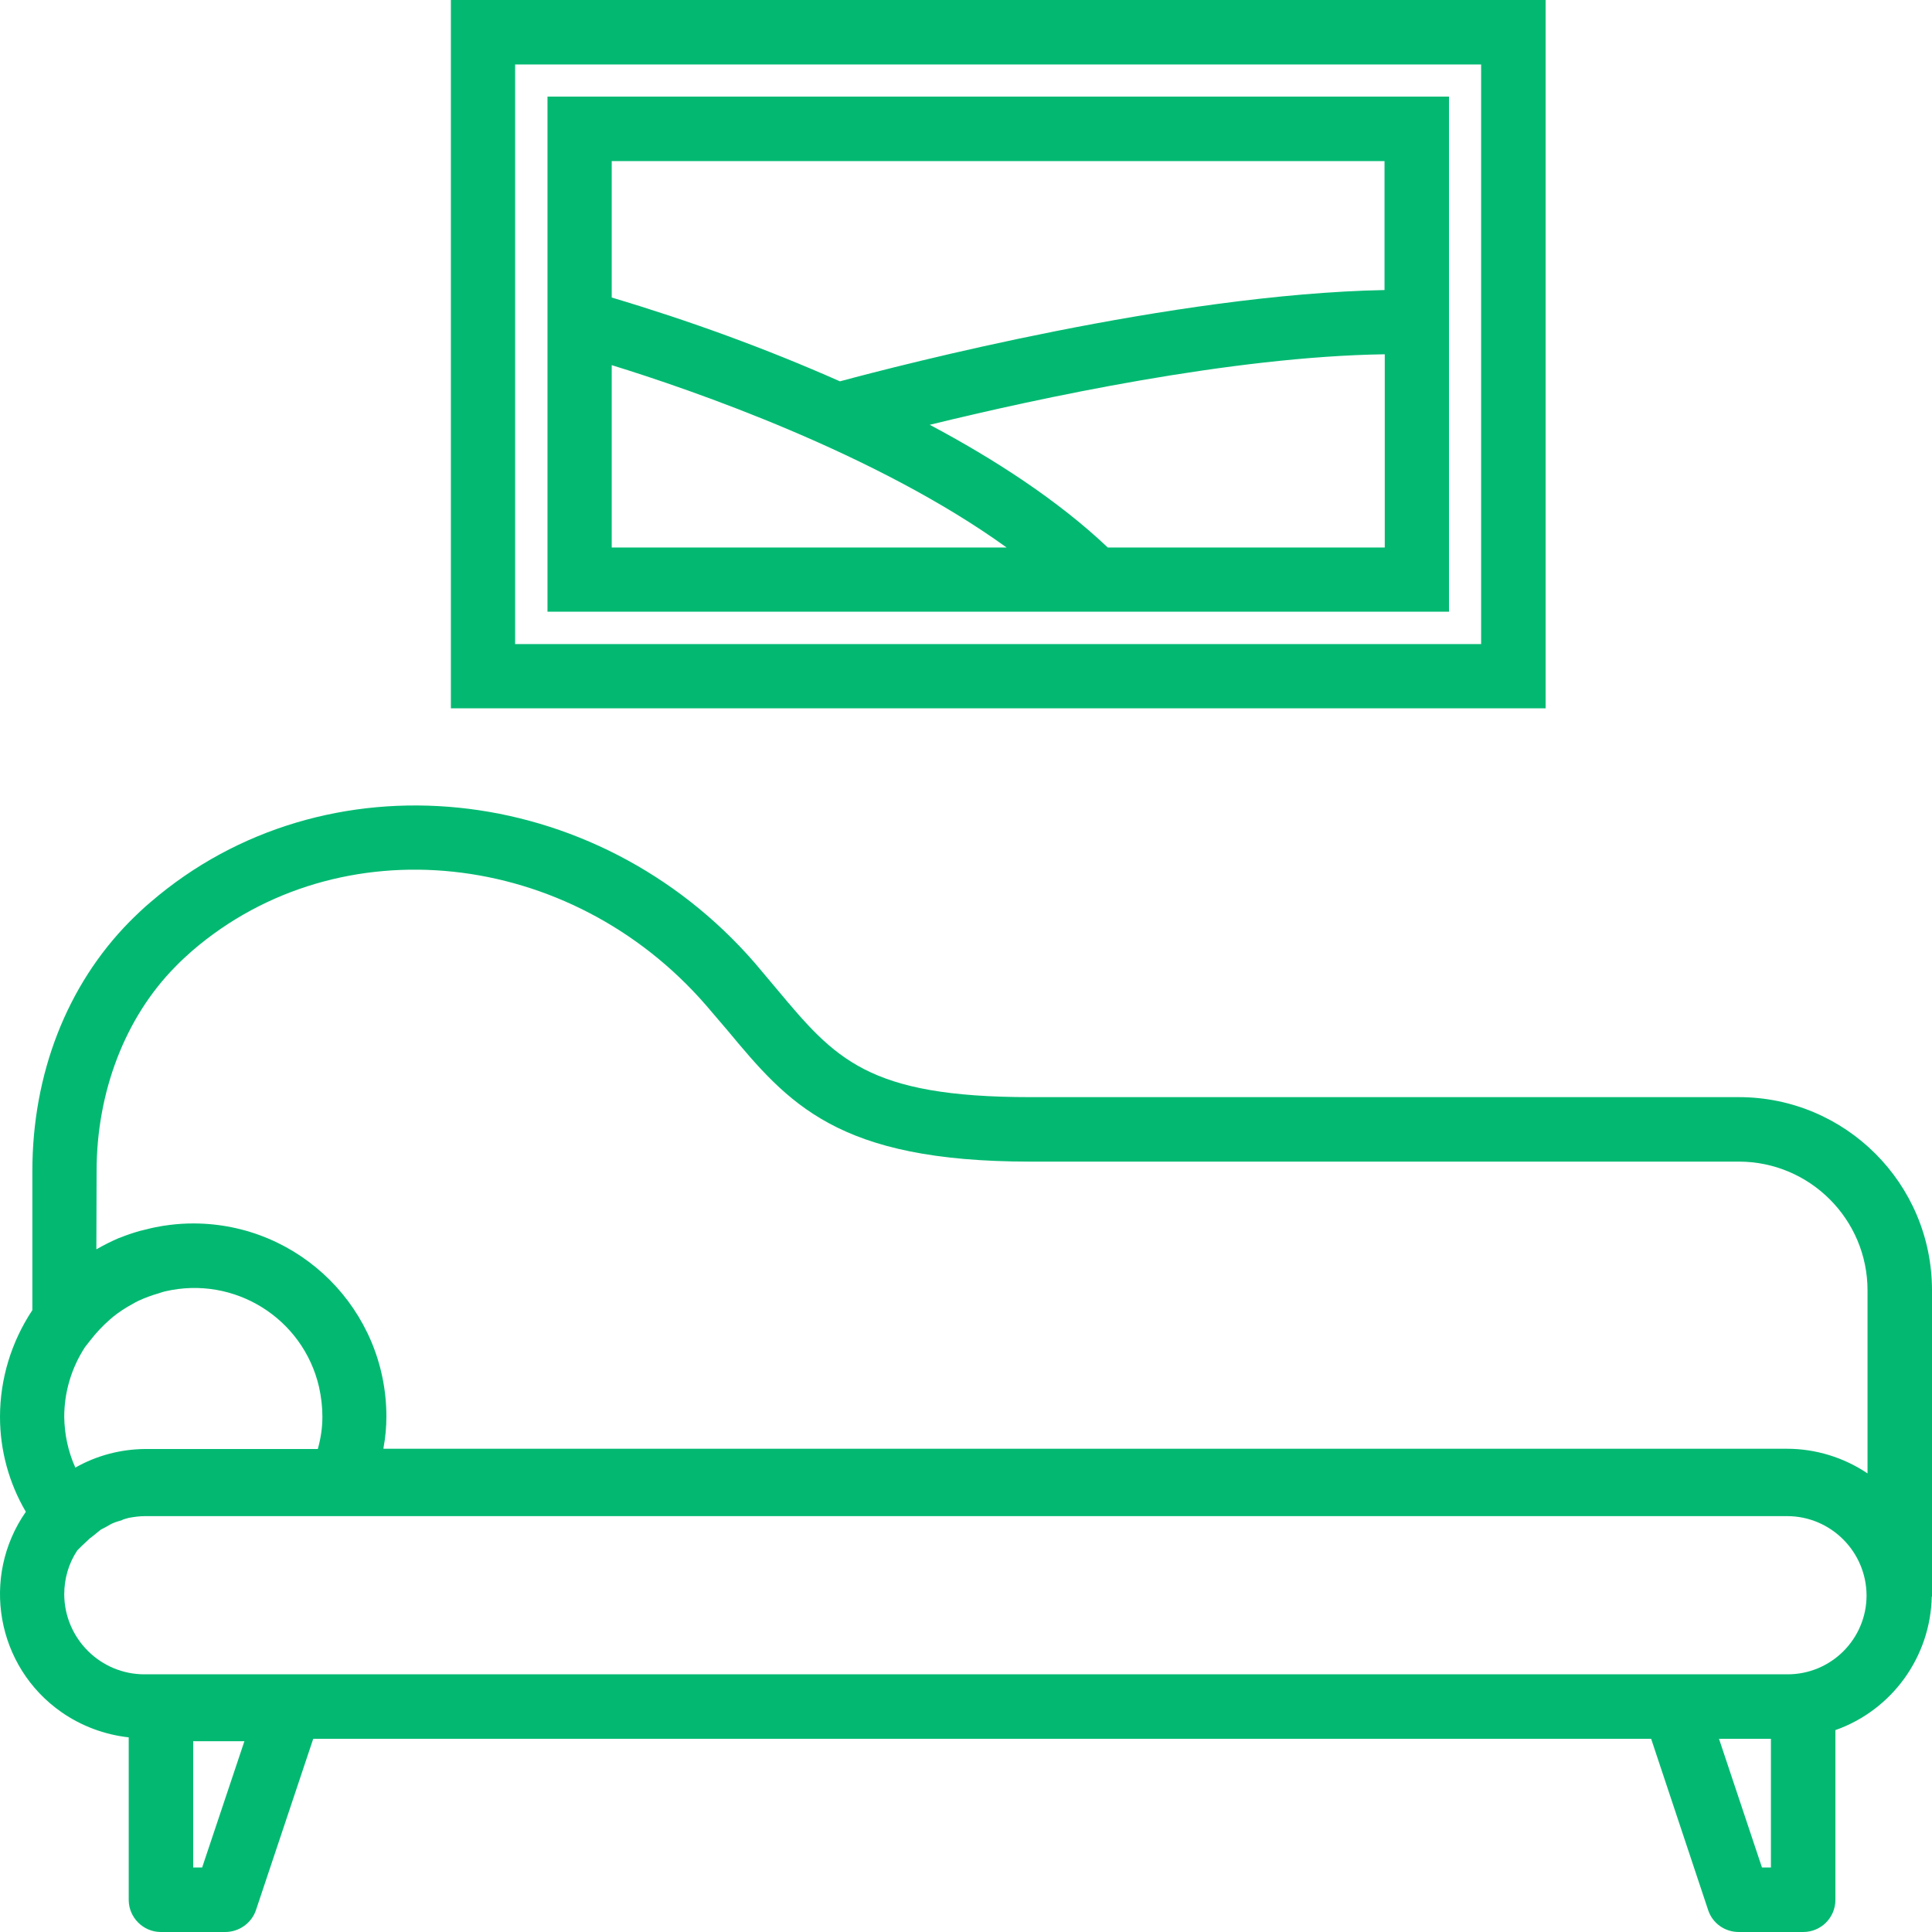 <?xml version="1.0" encoding="utf-8"?>
<!-- Generator: Adobe Illustrator 25.4.0, SVG Export Plug-In . SVG Version: 6.00 Build 0)  -->
<svg version="1.1" id="Capa_1" xmlns="http://www.w3.org/2000/svg" xmlns:xlink="http://www.w3.org/1999/xlink" x="0px" y="0px"
	 viewBox="0 0 800 800" enable-background="new 0 0 800 800" xml:space="preserve">
<g>
	<path fill="#03B972" d="M640,0H186.7v293.3H640V0z M613.3,266.7h-400v-240h400V266.7z"/>
	<path fill="#03B972" d="M600,253.3V40H226.7v213.3H600z M458.7,226.7c-20.6-19.5-46.8-36.5-73.7-50.8c44.9-11,125-28.3,188.4-29.2
		v80H458.7z M573.3,66.7v53.4c-87.4,1.7-200.6,31.1-225.5,37.8c-30.7-13.6-62.3-25.1-94.5-34.7V66.7H573.3z M253.3,151.2
		c33.4,10.3,109.6,36.6,163.5,75.5H253.3L253.3,151.2z"/>
	<path fill="#03B972" d="M800,534.3c0-44.2-35.8-80-80-80H426.7c-67.6,0-80.9-15.9-105.1-44.8c-2.9-3.4-5.9-7-9-10.7
		c-65.8-75.9-178.1-87.3-250.2-25.3c-3.1,2.6-6,5.4-8.8,8.2c-25.9,26.3-40.2,63-40.2,103.2v57.6C4.7,555.6,0,571,0,586.7
		c0,13.8,3.7,27.4,10.7,39.3c-18.8,27-12.2,64.2,14.8,83c8.2,5.7,17.8,9.3,27.8,10.4v67.3c0,7.3,6,13.3,13.3,13.3h26.7
		c5.7,0,10.9-3.7,12.7-9.1l23.7-70.9h554l23.6,70.9c1.8,5.5,6.9,9.1,12.7,9.1h26.7c7.4,0,13.3-6,13.3-13.3c0,0,0,0,0,0v-70.3
		c23.5-8.3,39.4-30.4,39.9-55.3h0.1V534.3z M40,484.9c0-32.7,11.8-63.5,32.5-84.5c2.2-2.3,4.6-4.5,7.1-6.7
		c61-52.5,156.4-42.3,212.7,22.5c3.1,3.6,6,7,8.8,10.3C326.5,457,346.6,481,426.6,481H720c29.4,0,53.3,23.9,53.3,53.3v75.8
		c-9.8-6.6-21.5-10.2-33.3-10.2H158.8c0-0.1,0-0.3,0-0.4c0.8-4.3,1.2-8.6,1.2-12.9c0-44.2-35.8-80-80-80c-3.2,0-6.4,0.2-9.6,0.6
		c-1,0.1-1.9,0.3-2.9,0.4c-2.3,0.4-4.5,0.8-6.7,1.4c-1,0.2-1.9,0.5-2.9,0.7c-2.8,0.8-5.5,1.7-8.2,2.8c-0.2,0.1-0.4,0.1-0.6,0.2
		c-3,1.3-6,2.8-8.8,4.4c-0.1,0.1-0.3,0.1-0.4,0.2L40,484.9z M37.4,555c2.4-3.1,5.1-6,8.1-8.6c0.5-0.4,0.9-0.8,1.4-1.2
		c2.5-2,5.1-3.7,7.9-5.2c0.9-0.5,1.7-1,2.6-1.4c2.6-1.2,5.3-2.2,8.1-3c1-0.3,2-0.7,3-0.9c28.5-6.6,57,11.1,63.6,39.6
		c0.9,4.1,1.4,8.2,1.4,12.4c0,4.5-0.7,9-1.9,13.3H60c-10.1,0.1-20,2.7-28.8,7.7c-3-6.6-4.5-13.8-4.6-21c0-10.3,3-20.3,8.6-28.9
		L37.4,555z M83.7,773.3H80V721h21.2L83.7,773.3z M733.3,773.3h-3.7L711.8,720h21.5L733.3,773.3z M740,693.3H60
		c-18.4,0.1-33.3-14.8-33.4-33.1c0-6.5,1.8-12.8,5.4-18.2l1.8-1.8l3.4-3.2c0.1-0.1,0.2-0.2,0.3-0.2l1.4-1.1l0,0
		c0.9-0.7,1.8-1.5,2.7-2.2c0.4-0.3,0.9-0.5,1.3-0.7l1.3-0.7l0,0c1-0.6,2-1.2,3.1-1.6c0.7-0.3,1.4-0.5,2.1-0.7l1.3-0.4v-0.1
		c0.9-0.3,1.8-0.6,2.7-0.8c2.2-0.4,4.4-0.7,6.6-0.7h680c18.1,0,32.8,14.7,32.9,32.8C772.9,678.7,758.2,693.4,740,693.3
		C740,693.4,740,693.4,740,693.3L740,693.3z"/>
</g>
</svg>
